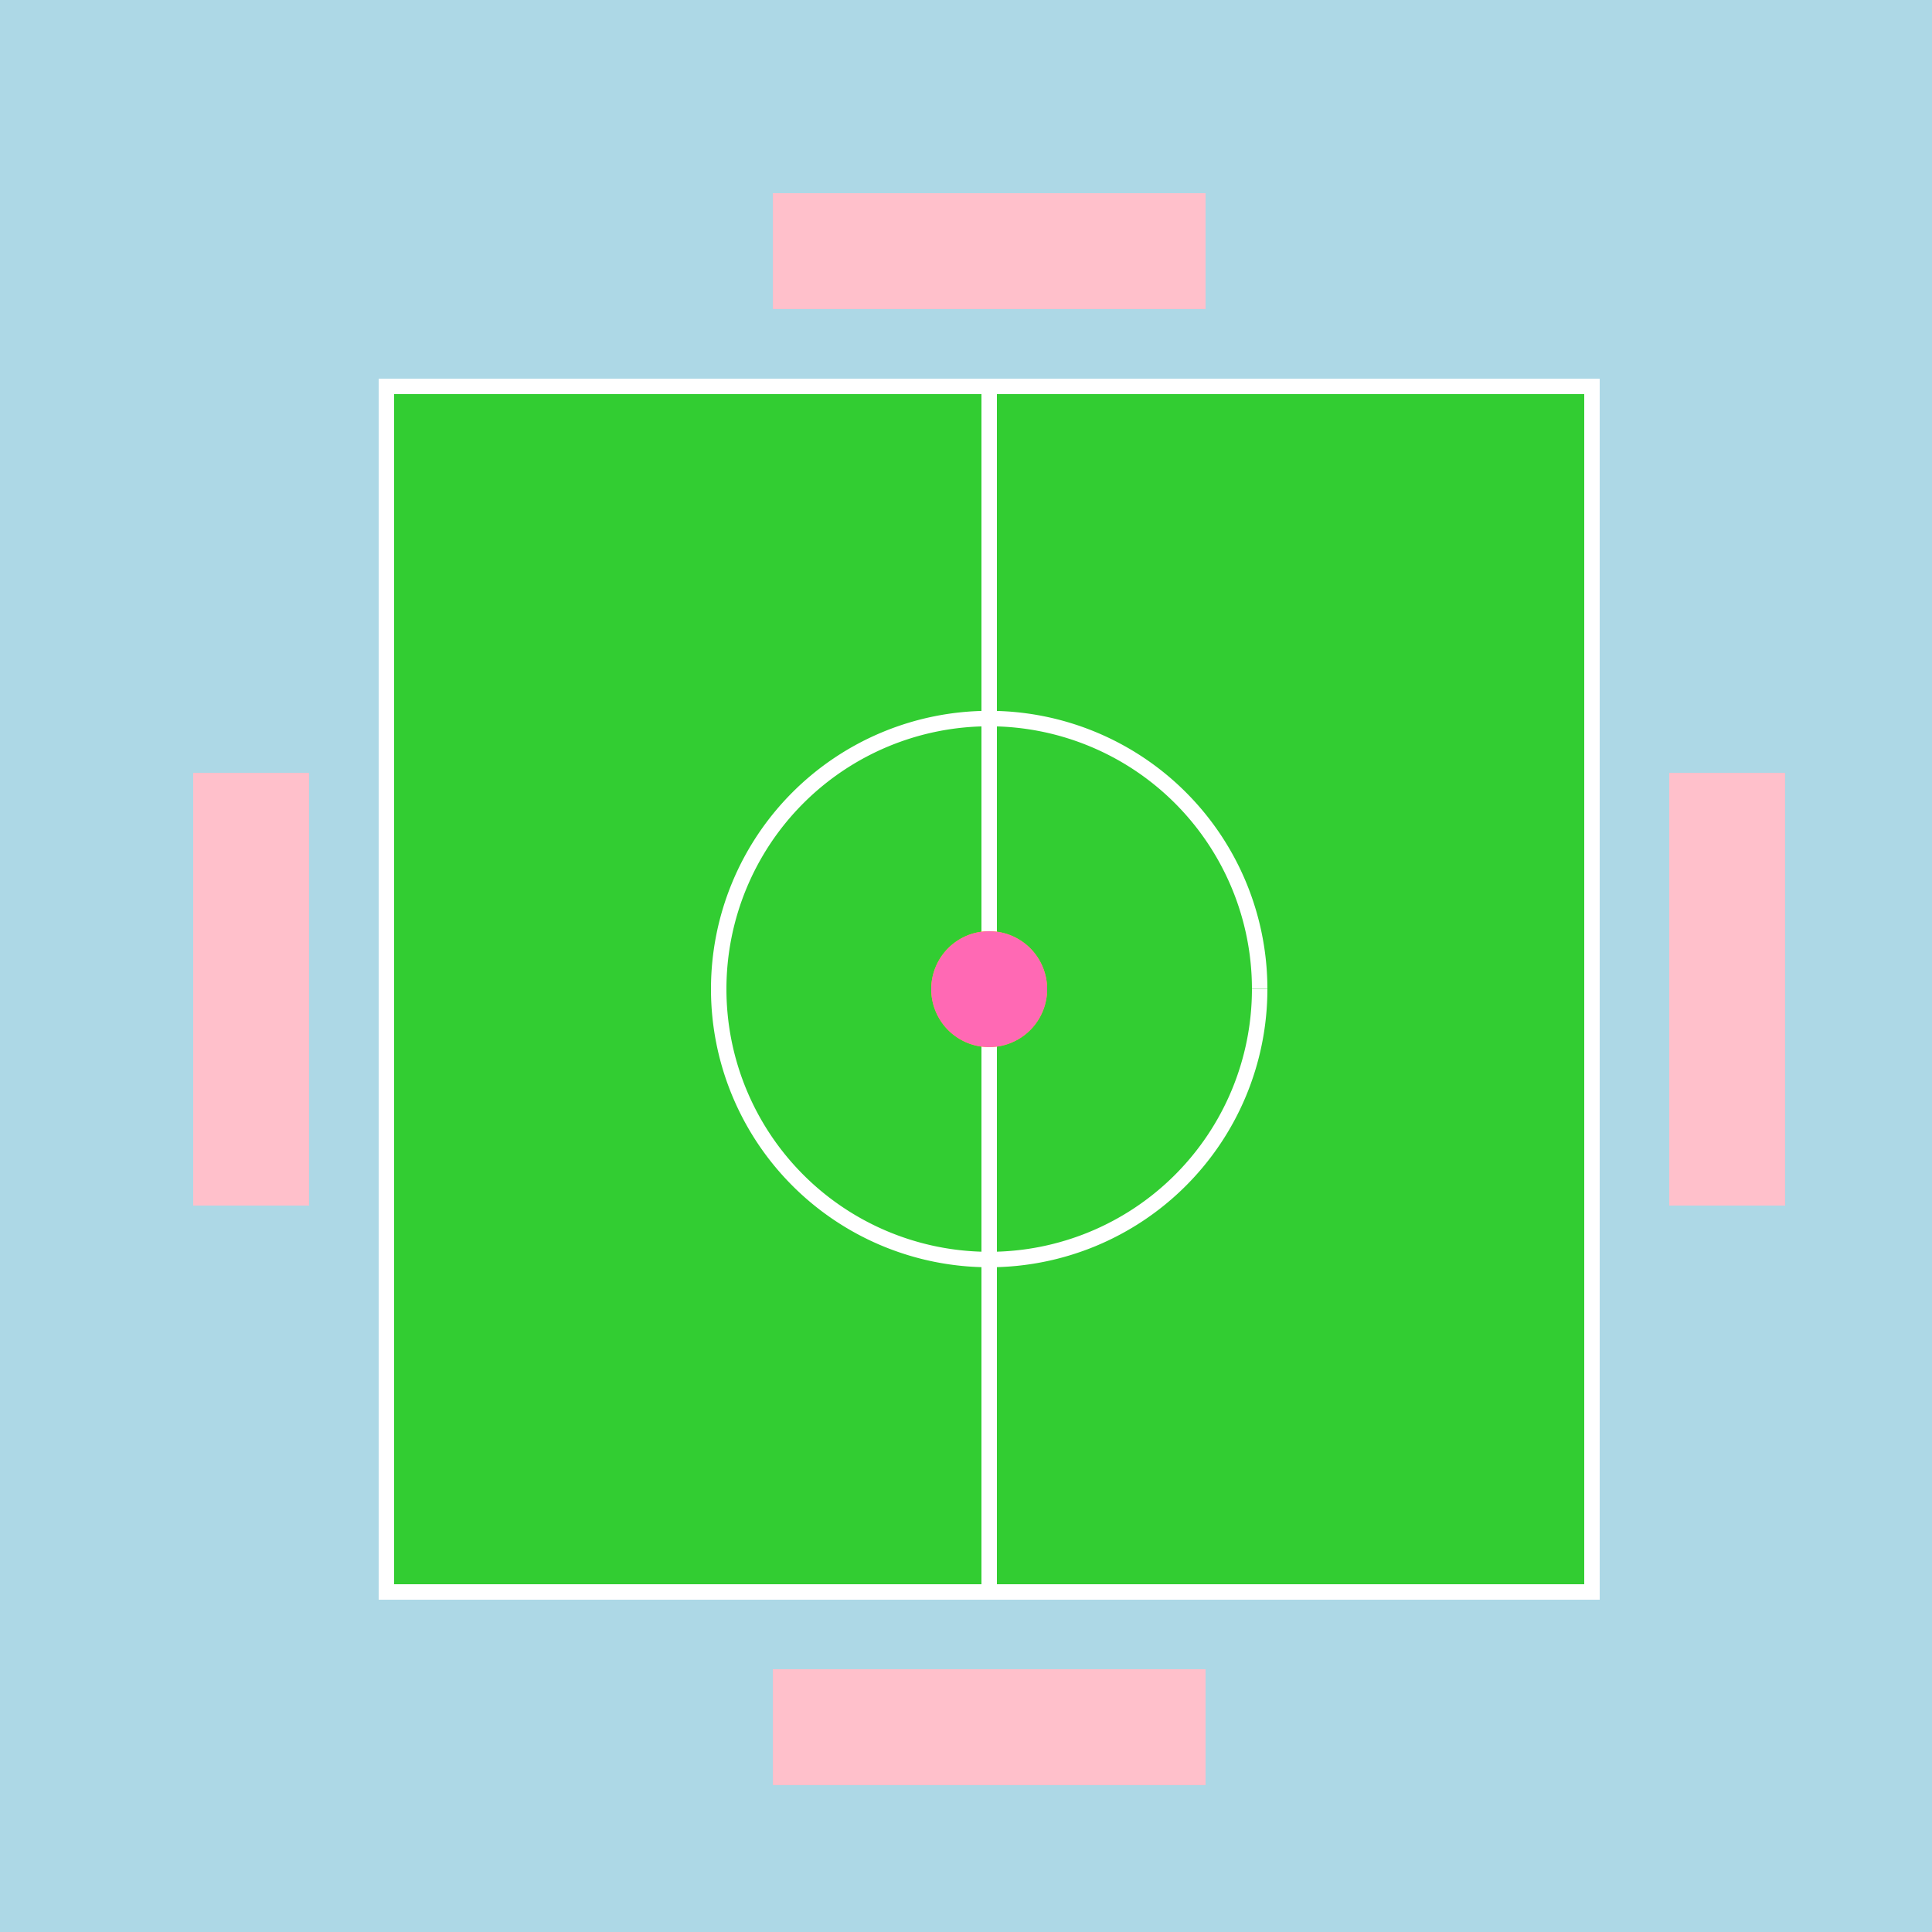 <!--

Generated by DrawGPT.
Free, open source, AI generated images in SVG, PNG, and HTML Canvas format.
https://drawgpt.ai

Created: 2023-09-26T20:59:24.388Z
Link: https://drawgpt.ai/prompt/61614/

-->
<svg xmlns="http://www.w3.org/2000/svg" xmlns:xlink="http://www.w3.org/1999/xlink" width="500" height="500"><defs/><g><rect fill="#ADD8E6" stroke="none" x="0" y="0" width="512" height="512"/><rect fill="#32CD32" stroke="none" x="100" y="100" width="312" height="312"/><rect fill="none" stroke="#FFFFFF" x="100" y="100" width="312" height="312" stroke-miterlimit="10" stroke-width="4" stroke-dasharray=""/><path fill="none" stroke="#FFFFFF" paint-order="fill stroke markers" d=" M 256 100 L 256 412" stroke-miterlimit="10" stroke-width="4" stroke-dasharray=""/><path fill="none" stroke="#FFFFFF" paint-order="fill stroke markers" d=" M 326 256 A 70 70 0 1 1 326 255.93" stroke-miterlimit="10" stroke-width="4" stroke-dasharray=""/><rect fill="#8B4513" stroke="none" x="50" y="200" width="30" height="112"/><rect fill="#8B4513" stroke="none" x="432" y="200" width="30" height="112"/><rect fill="#8B4513" stroke="none" x="200" y="50" width="112" height="30"/><rect fill="#8B4513" stroke="none" x="200" y="432" width="112" height="30"/><path fill="#FFD700" stroke="none" paint-order="stroke fill markers" d=" M 271 256 A 15 15 0 1 1 271 255.985"/><rect fill="#FFC0CB" stroke="none" x="50" y="200" width="30" height="112"/><rect fill="#FFC0CB" stroke="none" x="432" y="200" width="30" height="112"/><rect fill="#FFC0CB" stroke="none" x="200" y="50" width="112" height="30"/><rect fill="#FFC0CB" stroke="none" x="200" y="432" width="112" height="30"/><path fill="#FF69B4" stroke="none" paint-order="stroke fill markers" d=" M 271 256 A 15 15 0 1 1 271 255.985"/></g></svg>